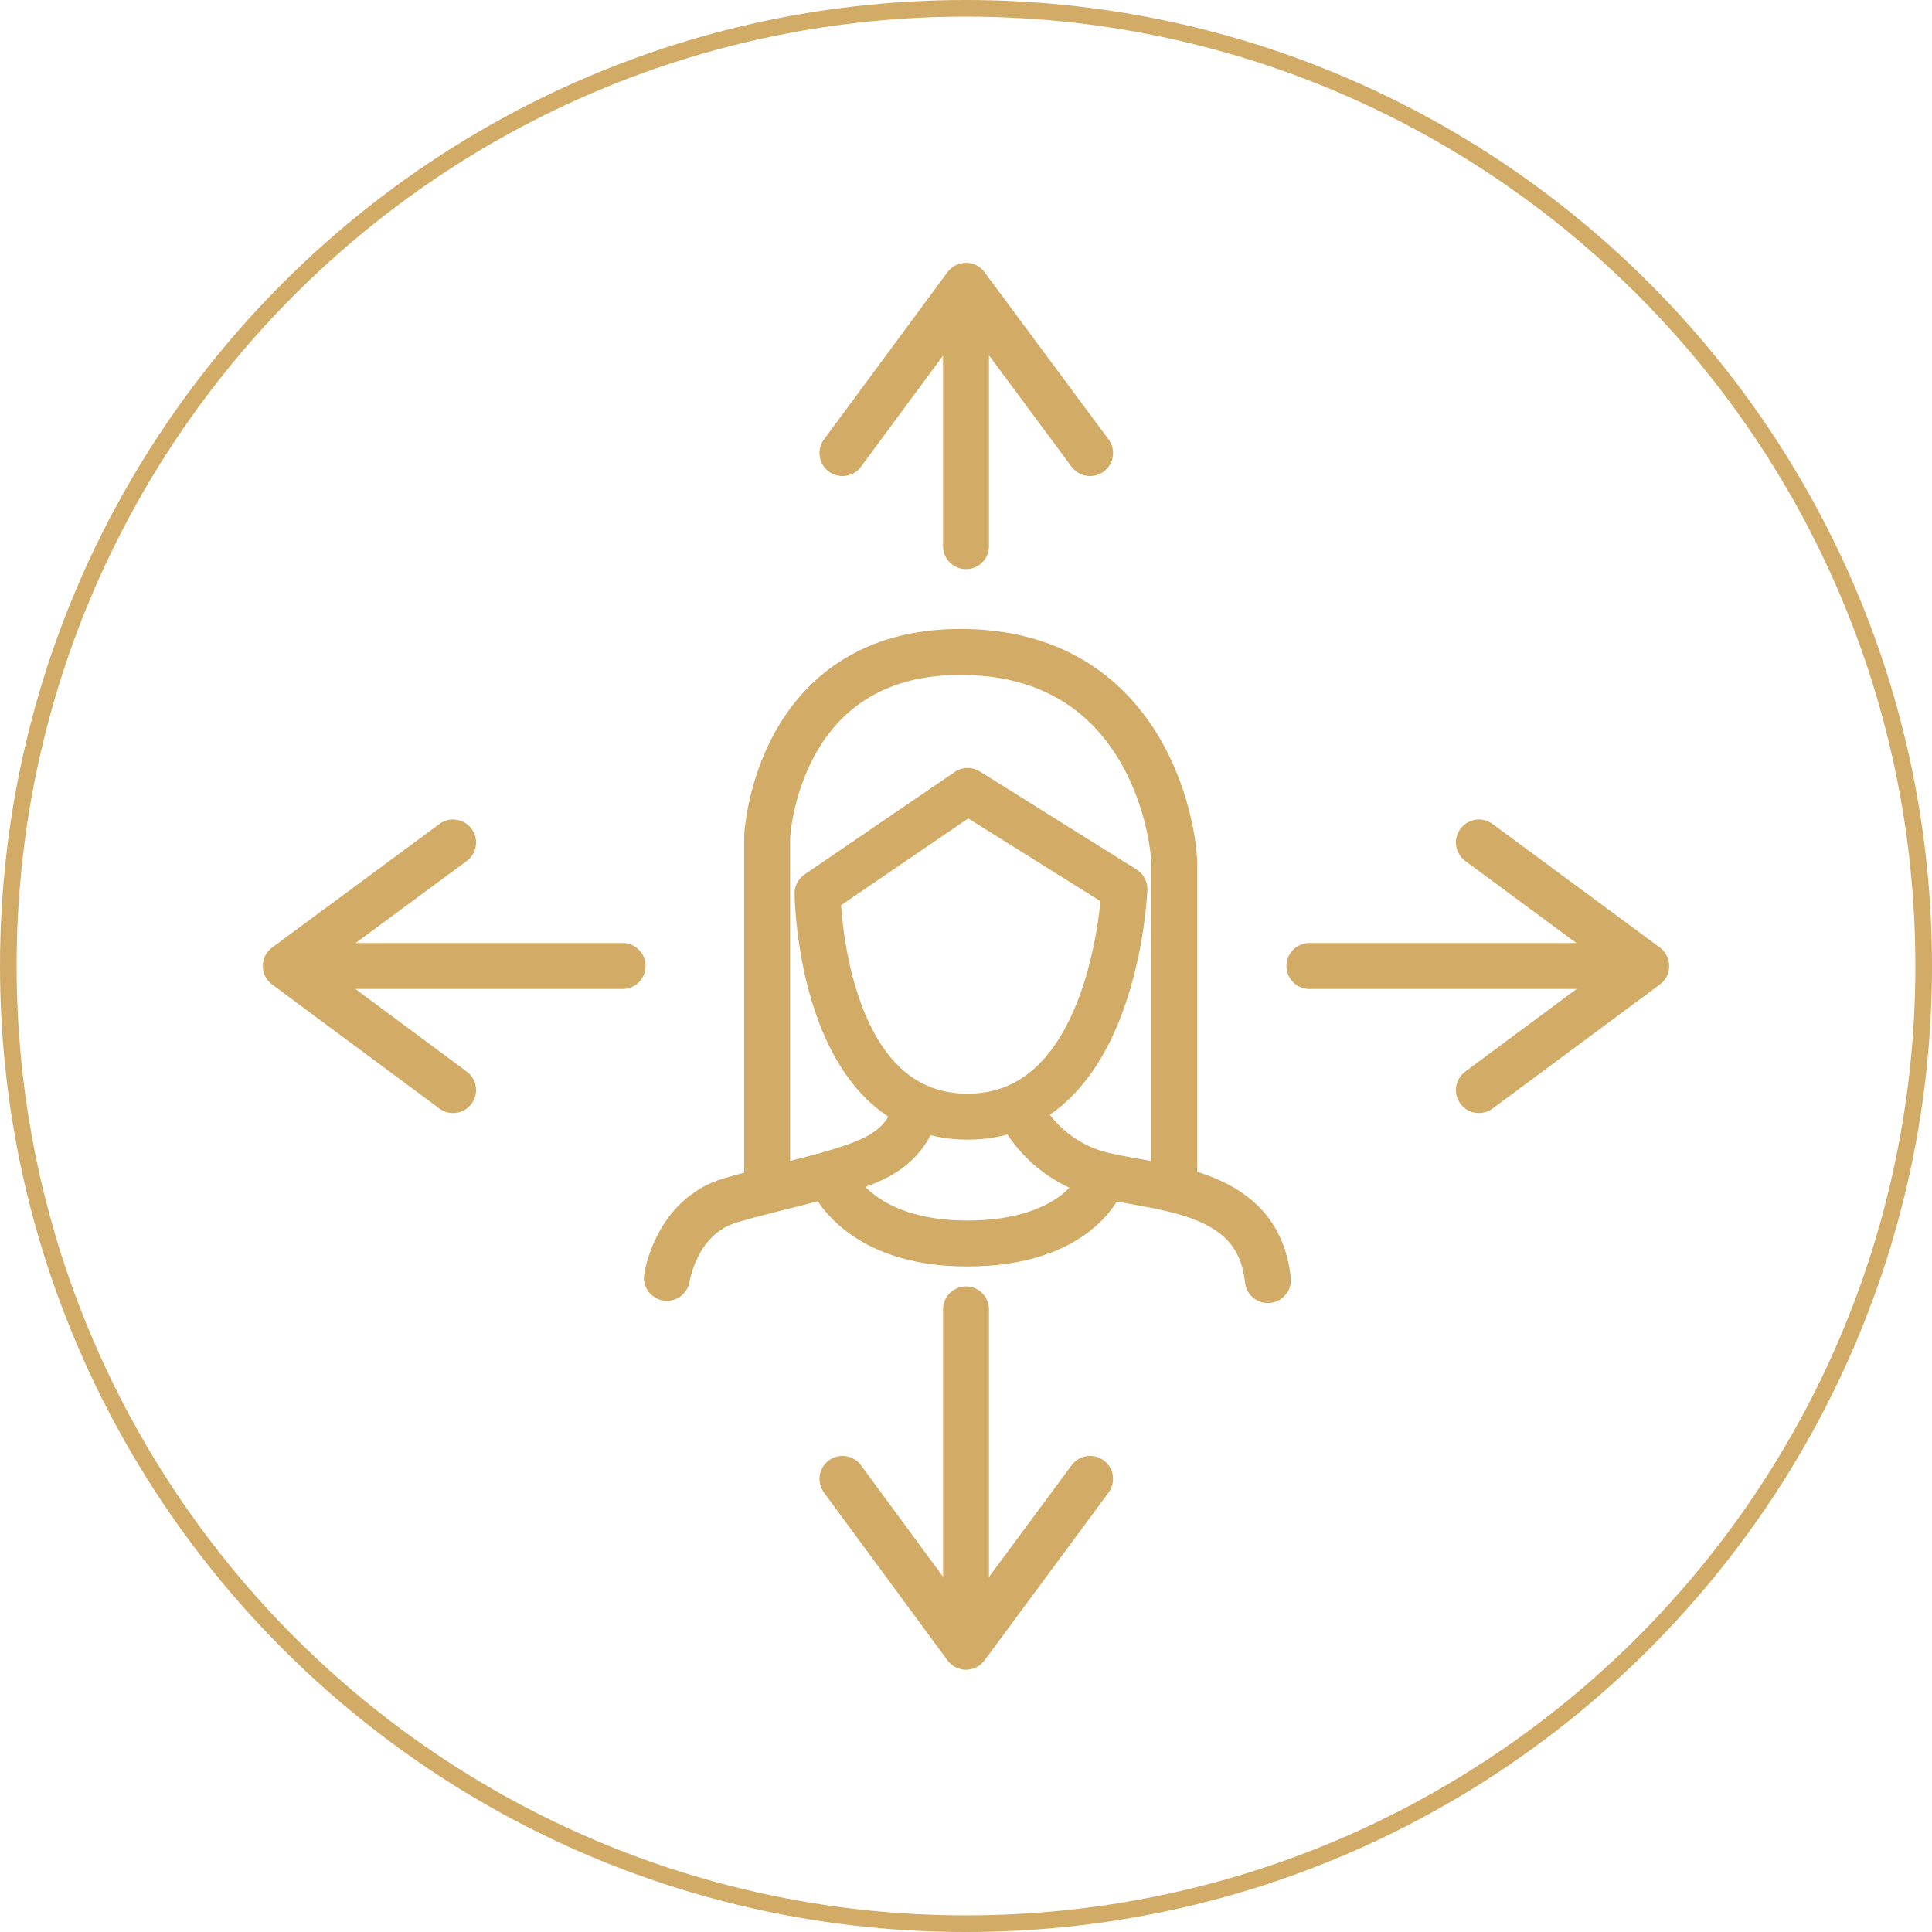 <?xml version="1.0" encoding="UTF-8"?>
<svg id="Layer_1" data-name="Layer 1" xmlns="http://www.w3.org/2000/svg" viewBox="0 0 34.88 34.88">
  <defs>
    <style>
      .cls-1 {
        stroke-linecap: round;
        stroke-linejoin: round;
        stroke-width: .83px;
      }

      .cls-1, .cls-2 {
        fill: none;
        stroke: #d2ab67;
      }

      .cls-2 {
        stroke-width: .3px;
      }
    </style>
  </defs>
  <path class="cls-2" d="m17.44,34.73c9.55,0,17.29-7.74,17.29-17.29S26.99.15,17.44.15.15,7.89.15,17.44s7.74,17.29,17.29,17.29Z"/>
  <path class="cls-1" d="m17.47,14.28l-2.71,1.85s.04,4.03,2.71,4.03,2.83-4.11,2.83-4.11l-2.83-1.77Z"/>
  <path class="cls-1" d="m13.85,21.47v-6.37s.16-3.33,3.49-3.33,3.86,3.16,3.86,3.86v5.83"/>
  <path class="cls-1" d="m12.04,23.07s.16-1.11,1.15-1.4c.99-.29,2.14-.49,2.71-.82.57-.33.62-.82.62-.82"/>
  <path class="cls-1" d="m18.45,20.11s.41.86,1.48,1.11c1.07.25,2.79.25,2.96,1.89"/>
  <path class="cls-1" d="m15,21.26s.45,1.19,2.46,1.19,2.42-1.11,2.42-1.11"/>
  <line class="cls-1" x1="11.24" y1="17.44" x2="5.39" y2="17.44"/>
  <polyline class="cls-1" points="8.18 15.21 5.16 17.44 8.18 19.68"/>
  <line class="cls-1" x1="23.64" y1="17.44" x2="29.49" y2="17.44"/>
  <polyline class="cls-1" points="26.7 15.21 29.72 17.44 26.7 19.68"/>
  <line class="cls-1" x1="17.44" y1="23.64" x2="17.44" y2="29.49"/>
  <polyline class="cls-1" points="15.21 26.7 17.44 29.73 19.68 26.7"/>
  <line class="cls-1" x1="17.44" y1="9.86" x2="17.44" y2="5.4"/>
  <polyline class="cls-1" points="15.21 8.18 17.44 5.16 19.68 8.18"/>
</svg>